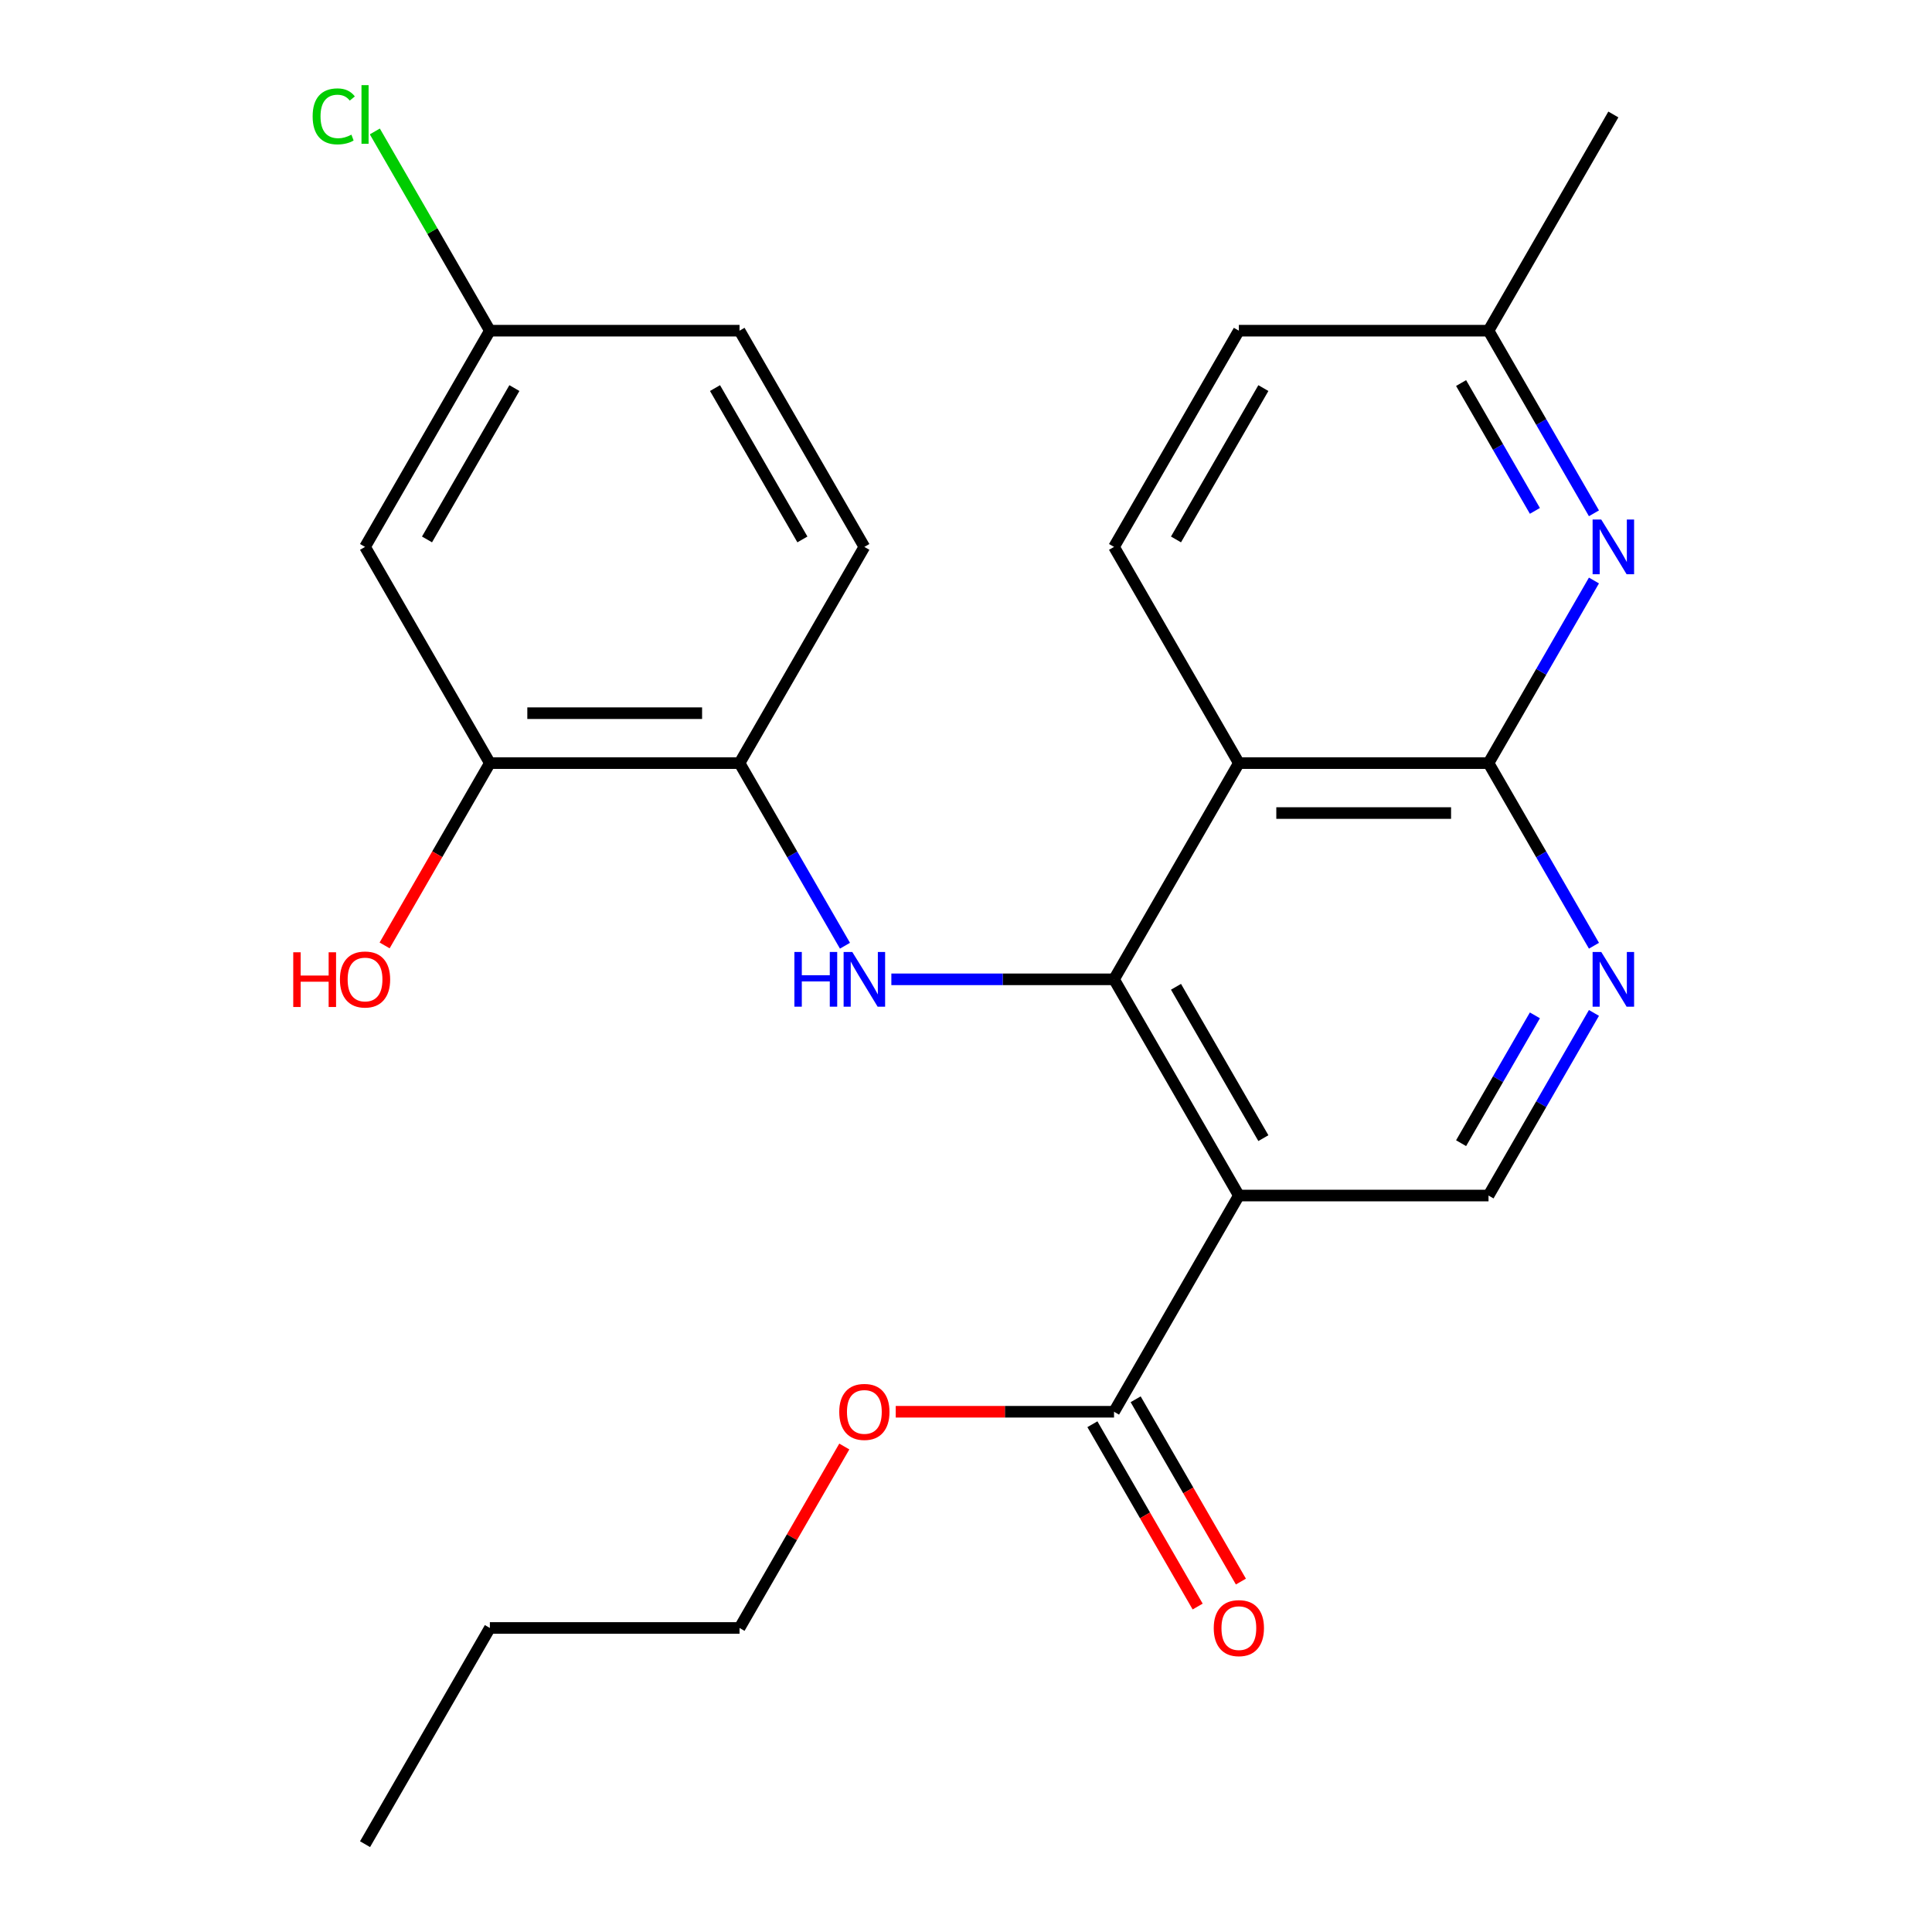 <?xml version='1.0' encoding='iso-8859-1'?>
<svg version='1.1' baseProfile='full'
              xmlns='http://www.w3.org/2000/svg'
                      xmlns:rdkit='http://www.rdkit.org/xml'
                      xmlns:xlink='http://www.w3.org/1999/xlink'
                  xml:space='preserve'
width='1000px' height='1000px' viewBox='0 0 1000 1000'>
<!-- END OF HEADER -->
<rect style='opacity:1.0;fill:#FFFFFF;stroke:none' width='1000' height='1000' x='0' y='0'> </rect>
<path class='bond-0' d='M 576.619,506.898 L 641.231,618.81' style='fill:none;fill-rule:evenodd;stroke:#000000;stroke-width:6px;stroke-linecap:butt;stroke-linejoin:miter;stroke-opacity:1' />
<path class='bond-0' d='M 608.693,510.763 L 653.921,589.101' style='fill:none;fill-rule:evenodd;stroke:#000000;stroke-width:6px;stroke-linecap:butt;stroke-linejoin:miter;stroke-opacity:1' />
<path class='bond-1' d='M 576.619,506.898 L 641.231,394.987' style='fill:none;fill-rule:evenodd;stroke:#000000;stroke-width:6px;stroke-linecap:butt;stroke-linejoin:miter;stroke-opacity:1' />
<path class='bond-3' d='M 576.619,506.898 L 518.992,506.898' style='fill:none;fill-rule:evenodd;stroke:#000000;stroke-width:6px;stroke-linecap:butt;stroke-linejoin:miter;stroke-opacity:1' />
<path class='bond-3' d='M 518.992,506.898 L 461.365,506.898' style='fill:none;fill-rule:evenodd;stroke:#0000FF;stroke-width:6px;stroke-linecap:butt;stroke-linejoin:miter;stroke-opacity:1' />
<path class='bond-6' d='M 641.231,618.81 L 576.619,730.722' style='fill:none;fill-rule:evenodd;stroke:#000000;stroke-width:6px;stroke-linecap:butt;stroke-linejoin:miter;stroke-opacity:1' />
<path class='bond-7' d='M 641.231,618.81 L 770.455,618.81' style='fill:none;fill-rule:evenodd;stroke:#000000;stroke-width:6px;stroke-linecap:butt;stroke-linejoin:miter;stroke-opacity:1' />
<path class='bond-2' d='M 641.231,394.987 L 770.455,394.987' style='fill:none;fill-rule:evenodd;stroke:#000000;stroke-width:6px;stroke-linecap:butt;stroke-linejoin:miter;stroke-opacity:1' />
<path class='bond-2' d='M 660.615,420.832 L 751.072,420.832' style='fill:none;fill-rule:evenodd;stroke:#000000;stroke-width:6px;stroke-linecap:butt;stroke-linejoin:miter;stroke-opacity:1' />
<path class='bond-10' d='M 641.231,394.987 L 576.619,283.075' style='fill:none;fill-rule:evenodd;stroke:#000000;stroke-width:6px;stroke-linecap:butt;stroke-linejoin:miter;stroke-opacity:1' />
<path class='bond-4' d='M 770.455,394.987 L 797.741,442.247' style='fill:none;fill-rule:evenodd;stroke:#000000;stroke-width:6px;stroke-linecap:butt;stroke-linejoin:miter;stroke-opacity:1' />
<path class='bond-4' d='M 797.741,442.247 L 825.027,489.508' style='fill:none;fill-rule:evenodd;stroke:#0000FF;stroke-width:6px;stroke-linecap:butt;stroke-linejoin:miter;stroke-opacity:1' />
<path class='bond-5' d='M 770.455,394.987 L 797.741,347.726' style='fill:none;fill-rule:evenodd;stroke:#000000;stroke-width:6px;stroke-linecap:butt;stroke-linejoin:miter;stroke-opacity:1' />
<path class='bond-5' d='M 797.741,347.726 L 825.027,300.466' style='fill:none;fill-rule:evenodd;stroke:#0000FF;stroke-width:6px;stroke-linecap:butt;stroke-linejoin:miter;stroke-opacity:1' />
<path class='bond-8' d='M 437.354,489.508 L 410.068,442.247' style='fill:none;fill-rule:evenodd;stroke:#0000FF;stroke-width:6px;stroke-linecap:butt;stroke-linejoin:miter;stroke-opacity:1' />
<path class='bond-8' d='M 410.068,442.247 L 382.782,394.987' style='fill:none;fill-rule:evenodd;stroke:#000000;stroke-width:6px;stroke-linecap:butt;stroke-linejoin:miter;stroke-opacity:1' />
<path class='bond-25' d='M 825.027,524.289 L 797.741,571.55' style='fill:none;fill-rule:evenodd;stroke:#0000FF;stroke-width:6px;stroke-linecap:butt;stroke-linejoin:miter;stroke-opacity:1' />
<path class='bond-25' d='M 797.741,571.55 L 770.455,618.81' style='fill:none;fill-rule:evenodd;stroke:#000000;stroke-width:6px;stroke-linecap:butt;stroke-linejoin:miter;stroke-opacity:1' />
<path class='bond-25' d='M 794.459,525.545 L 775.359,558.627' style='fill:none;fill-rule:evenodd;stroke:#0000FF;stroke-width:6px;stroke-linecap:butt;stroke-linejoin:miter;stroke-opacity:1' />
<path class='bond-25' d='M 775.359,558.627 L 756.259,591.71' style='fill:none;fill-rule:evenodd;stroke:#000000;stroke-width:6px;stroke-linecap:butt;stroke-linejoin:miter;stroke-opacity:1' />
<path class='bond-26' d='M 825.027,265.684 L 797.741,218.424' style='fill:none;fill-rule:evenodd;stroke:#0000FF;stroke-width:6px;stroke-linecap:butt;stroke-linejoin:miter;stroke-opacity:1' />
<path class='bond-26' d='M 797.741,218.424 L 770.455,171.163' style='fill:none;fill-rule:evenodd;stroke:#000000;stroke-width:6px;stroke-linecap:butt;stroke-linejoin:miter;stroke-opacity:1' />
<path class='bond-26' d='M 794.459,264.429 L 775.359,231.346' style='fill:none;fill-rule:evenodd;stroke:#0000FF;stroke-width:6px;stroke-linecap:butt;stroke-linejoin:miter;stroke-opacity:1' />
<path class='bond-26' d='M 775.359,231.346 L 756.259,198.264' style='fill:none;fill-rule:evenodd;stroke:#000000;stroke-width:6px;stroke-linecap:butt;stroke-linejoin:miter;stroke-opacity:1' />
<path class='bond-12' d='M 565.427,737.183 L 592.667,784.364' style='fill:none;fill-rule:evenodd;stroke:#000000;stroke-width:6px;stroke-linecap:butt;stroke-linejoin:miter;stroke-opacity:1' />
<path class='bond-12' d='M 592.667,784.364 L 619.907,831.544' style='fill:none;fill-rule:evenodd;stroke:#FF0000;stroke-width:6px;stroke-linecap:butt;stroke-linejoin:miter;stroke-opacity:1' />
<path class='bond-12' d='M 587.81,724.261 L 615.05,771.441' style='fill:none;fill-rule:evenodd;stroke:#000000;stroke-width:6px;stroke-linecap:butt;stroke-linejoin:miter;stroke-opacity:1' />
<path class='bond-12' d='M 615.05,771.441 L 642.289,818.622' style='fill:none;fill-rule:evenodd;stroke:#FF0000;stroke-width:6px;stroke-linecap:butt;stroke-linejoin:miter;stroke-opacity:1' />
<path class='bond-17' d='M 576.619,730.722 L 520.122,730.722' style='fill:none;fill-rule:evenodd;stroke:#000000;stroke-width:6px;stroke-linecap:butt;stroke-linejoin:miter;stroke-opacity:1' />
<path class='bond-17' d='M 520.122,730.722 L 463.625,730.722' style='fill:none;fill-rule:evenodd;stroke:#FF0000;stroke-width:6px;stroke-linecap:butt;stroke-linejoin:miter;stroke-opacity:1' />
<path class='bond-9' d='M 382.782,394.987 L 253.557,394.987' style='fill:none;fill-rule:evenodd;stroke:#000000;stroke-width:6px;stroke-linecap:butt;stroke-linejoin:miter;stroke-opacity:1' />
<path class='bond-9' d='M 363.398,369.142 L 272.941,369.142' style='fill:none;fill-rule:evenodd;stroke:#000000;stroke-width:6px;stroke-linecap:butt;stroke-linejoin:miter;stroke-opacity:1' />
<path class='bond-13' d='M 382.782,394.987 L 447.394,283.075' style='fill:none;fill-rule:evenodd;stroke:#000000;stroke-width:6px;stroke-linecap:butt;stroke-linejoin:miter;stroke-opacity:1' />
<path class='bond-11' d='M 253.557,394.987 L 188.945,283.075' style='fill:none;fill-rule:evenodd;stroke:#000000;stroke-width:6px;stroke-linecap:butt;stroke-linejoin:miter;stroke-opacity:1' />
<path class='bond-18' d='M 253.557,394.987 L 226.318,442.167' style='fill:none;fill-rule:evenodd;stroke:#000000;stroke-width:6px;stroke-linecap:butt;stroke-linejoin:miter;stroke-opacity:1' />
<path class='bond-18' d='M 226.318,442.167 L 199.078,489.348' style='fill:none;fill-rule:evenodd;stroke:#FF0000;stroke-width:6px;stroke-linecap:butt;stroke-linejoin:miter;stroke-opacity:1' />
<path class='bond-16' d='M 576.619,283.075 L 641.231,171.163' style='fill:none;fill-rule:evenodd;stroke:#000000;stroke-width:6px;stroke-linecap:butt;stroke-linejoin:miter;stroke-opacity:1' />
<path class='bond-16' d='M 608.693,279.211 L 653.921,200.872' style='fill:none;fill-rule:evenodd;stroke:#000000;stroke-width:6px;stroke-linecap:butt;stroke-linejoin:miter;stroke-opacity:1' />
<path class='bond-27' d='M 188.945,283.075 L 253.557,171.163' style='fill:none;fill-rule:evenodd;stroke:#000000;stroke-width:6px;stroke-linecap:butt;stroke-linejoin:miter;stroke-opacity:1' />
<path class='bond-27' d='M 221.019,279.211 L 266.248,200.872' style='fill:none;fill-rule:evenodd;stroke:#000000;stroke-width:6px;stroke-linecap:butt;stroke-linejoin:miter;stroke-opacity:1' />
<path class='bond-19' d='M 447.394,283.075 L 382.782,171.163' style='fill:none;fill-rule:evenodd;stroke:#000000;stroke-width:6px;stroke-linecap:butt;stroke-linejoin:miter;stroke-opacity:1' />
<path class='bond-19' d='M 415.32,279.211 L 370.091,200.872' style='fill:none;fill-rule:evenodd;stroke:#000000;stroke-width:6px;stroke-linecap:butt;stroke-linejoin:miter;stroke-opacity:1' />
<path class='bond-14' d='M 770.455,171.163 L 641.231,171.163' style='fill:none;fill-rule:evenodd;stroke:#000000;stroke-width:6px;stroke-linecap:butt;stroke-linejoin:miter;stroke-opacity:1' />
<path class='bond-21' d='M 770.455,171.163 L 835.068,59.251' style='fill:none;fill-rule:evenodd;stroke:#000000;stroke-width:6px;stroke-linecap:butt;stroke-linejoin:miter;stroke-opacity:1' />
<path class='bond-15' d='M 253.557,171.163 L 382.782,171.163' style='fill:none;fill-rule:evenodd;stroke:#000000;stroke-width:6px;stroke-linecap:butt;stroke-linejoin:miter;stroke-opacity:1' />
<path class='bond-20' d='M 253.557,171.163 L 223.786,119.599' style='fill:none;fill-rule:evenodd;stroke:#000000;stroke-width:6px;stroke-linecap:butt;stroke-linejoin:miter;stroke-opacity:1' />
<path class='bond-20' d='M 223.786,119.599 L 194.016,68.034' style='fill:none;fill-rule:evenodd;stroke:#00CC00;stroke-width:6px;stroke-linecap:butt;stroke-linejoin:miter;stroke-opacity:1' />
<path class='bond-22' d='M 437.007,748.713 L 409.894,795.673' style='fill:none;fill-rule:evenodd;stroke:#FF0000;stroke-width:6px;stroke-linecap:butt;stroke-linejoin:miter;stroke-opacity:1' />
<path class='bond-22' d='M 409.894,795.673 L 382.782,842.634' style='fill:none;fill-rule:evenodd;stroke:#000000;stroke-width:6px;stroke-linecap:butt;stroke-linejoin:miter;stroke-opacity:1' />
<path class='bond-23' d='M 382.782,842.634 L 253.557,842.634' style='fill:none;fill-rule:evenodd;stroke:#000000;stroke-width:6px;stroke-linecap:butt;stroke-linejoin:miter;stroke-opacity:1' />
<path class='bond-24' d='M 253.557,842.634 L 188.945,954.545' style='fill:none;fill-rule:evenodd;stroke:#000000;stroke-width:6px;stroke-linecap:butt;stroke-linejoin:miter;stroke-opacity:1' />
<path  class='atom-4' d='M 411.174 492.738
L 415.014 492.738
L 415.014 504.778
L 429.494 504.778
L 429.494 492.738
L 433.334 492.738
L 433.334 521.058
L 429.494 521.058
L 429.494 507.978
L 415.014 507.978
L 415.014 521.058
L 411.174 521.058
L 411.174 492.738
' fill='#0000FF'/>
<path  class='atom-4' d='M 441.134 492.738
L 450.414 507.738
Q 451.334 509.218, 452.814 511.898
Q 454.294 514.578, 454.374 514.738
L 454.374 492.738
L 458.134 492.738
L 458.134 521.058
L 454.254 521.058
L 444.294 504.658
Q 443.134 502.738, 441.894 500.538
Q 440.694 498.338, 440.334 497.658
L 440.334 521.058
L 436.654 521.058
L 436.654 492.738
L 441.134 492.738
' fill='#0000FF'/>
<path  class='atom-5' d='M 828.808 492.738
L 838.088 507.738
Q 839.008 509.218, 840.488 511.898
Q 841.968 514.578, 842.048 514.738
L 842.048 492.738
L 845.808 492.738
L 845.808 521.058
L 841.928 521.058
L 831.968 504.658
Q 830.808 502.738, 829.568 500.538
Q 828.368 498.338, 828.008 497.658
L 828.008 521.058
L 824.328 521.058
L 824.328 492.738
L 828.808 492.738
' fill='#0000FF'/>
<path  class='atom-6' d='M 828.808 268.915
L 838.088 283.915
Q 839.008 285.395, 840.488 288.075
Q 841.968 290.755, 842.048 290.915
L 842.048 268.915
L 845.808 268.915
L 845.808 297.235
L 841.928 297.235
L 831.968 280.835
Q 830.808 278.915, 829.568 276.715
Q 828.368 274.515, 828.008 273.835
L 828.008 297.235
L 824.328 297.235
L 824.328 268.915
L 828.808 268.915
' fill='#0000FF'/>
<path  class='atom-13' d='M 628.231 842.714
Q 628.231 835.914, 631.591 832.114
Q 634.951 828.314, 641.231 828.314
Q 647.511 828.314, 650.871 832.114
Q 654.231 835.914, 654.231 842.714
Q 654.231 849.594, 650.831 853.514
Q 647.431 857.394, 641.231 857.394
Q 634.991 857.394, 631.591 853.514
Q 628.231 849.634, 628.231 842.714
M 641.231 854.194
Q 645.551 854.194, 647.871 851.314
Q 650.231 848.394, 650.231 842.714
Q 650.231 837.154, 647.871 834.354
Q 645.551 831.514, 641.231 831.514
Q 636.911 831.514, 634.551 834.314
Q 632.231 837.114, 632.231 842.714
Q 632.231 848.434, 634.551 851.314
Q 636.911 854.194, 641.231 854.194
' fill='#FF0000'/>
<path  class='atom-18' d='M 434.394 730.802
Q 434.394 724.002, 437.754 720.202
Q 441.114 716.402, 447.394 716.402
Q 453.674 716.402, 457.034 720.202
Q 460.394 724.002, 460.394 730.802
Q 460.394 737.682, 456.994 741.602
Q 453.594 745.482, 447.394 745.482
Q 441.154 745.482, 437.754 741.602
Q 434.394 737.722, 434.394 730.802
M 447.394 742.282
Q 451.714 742.282, 454.034 739.402
Q 456.394 736.482, 456.394 730.802
Q 456.394 725.242, 454.034 722.442
Q 451.714 719.602, 447.394 719.602
Q 443.074 719.602, 440.714 722.402
Q 438.394 725.202, 438.394 730.802
Q 438.394 736.522, 440.714 739.402
Q 443.074 742.282, 447.394 742.282
' fill='#FF0000'/>
<path  class='atom-19' d='M 151.785 492.898
L 155.625 492.898
L 155.625 504.938
L 170.105 504.938
L 170.105 492.898
L 173.945 492.898
L 173.945 521.218
L 170.105 521.218
L 170.105 508.138
L 155.625 508.138
L 155.625 521.218
L 151.785 521.218
L 151.785 492.898
' fill='#FF0000'/>
<path  class='atom-19' d='M 175.945 506.978
Q 175.945 500.178, 179.305 496.378
Q 182.665 492.578, 188.945 492.578
Q 195.225 492.578, 198.585 496.378
Q 201.945 500.178, 201.945 506.978
Q 201.945 513.858, 198.545 517.778
Q 195.145 521.658, 188.945 521.658
Q 182.705 521.658, 179.305 517.778
Q 175.945 513.898, 175.945 506.978
M 188.945 518.458
Q 193.265 518.458, 195.585 515.578
Q 197.945 512.658, 197.945 506.978
Q 197.945 501.418, 195.585 498.618
Q 193.265 495.778, 188.945 495.778
Q 184.625 495.778, 182.265 498.578
Q 179.945 501.378, 179.945 506.978
Q 179.945 512.698, 182.265 515.578
Q 184.625 518.458, 188.945 518.458
' fill='#FF0000'/>
<path  class='atom-21' d='M 161.825 60.231
Q 161.825 53.191, 165.105 49.511
Q 168.425 45.791, 174.705 45.791
Q 180.545 45.791, 183.665 49.911
L 181.025 52.071
Q 178.745 49.071, 174.705 49.071
Q 170.425 49.071, 168.145 51.951
Q 165.905 54.791, 165.905 60.231
Q 165.905 65.831, 168.225 68.711
Q 170.585 71.591, 175.145 71.591
Q 178.265 71.591, 181.905 69.711
L 183.025 72.711
Q 181.545 73.671, 179.305 74.231
Q 177.065 74.791, 174.585 74.791
Q 168.425 74.791, 165.105 71.031
Q 161.825 67.271, 161.825 60.231
' fill='#00CC00'/>
<path  class='atom-21' d='M 187.105 44.071
L 190.785 44.071
L 190.785 74.431
L 187.105 74.431
L 187.105 44.071
' fill='#00CC00'/>
</svg>
